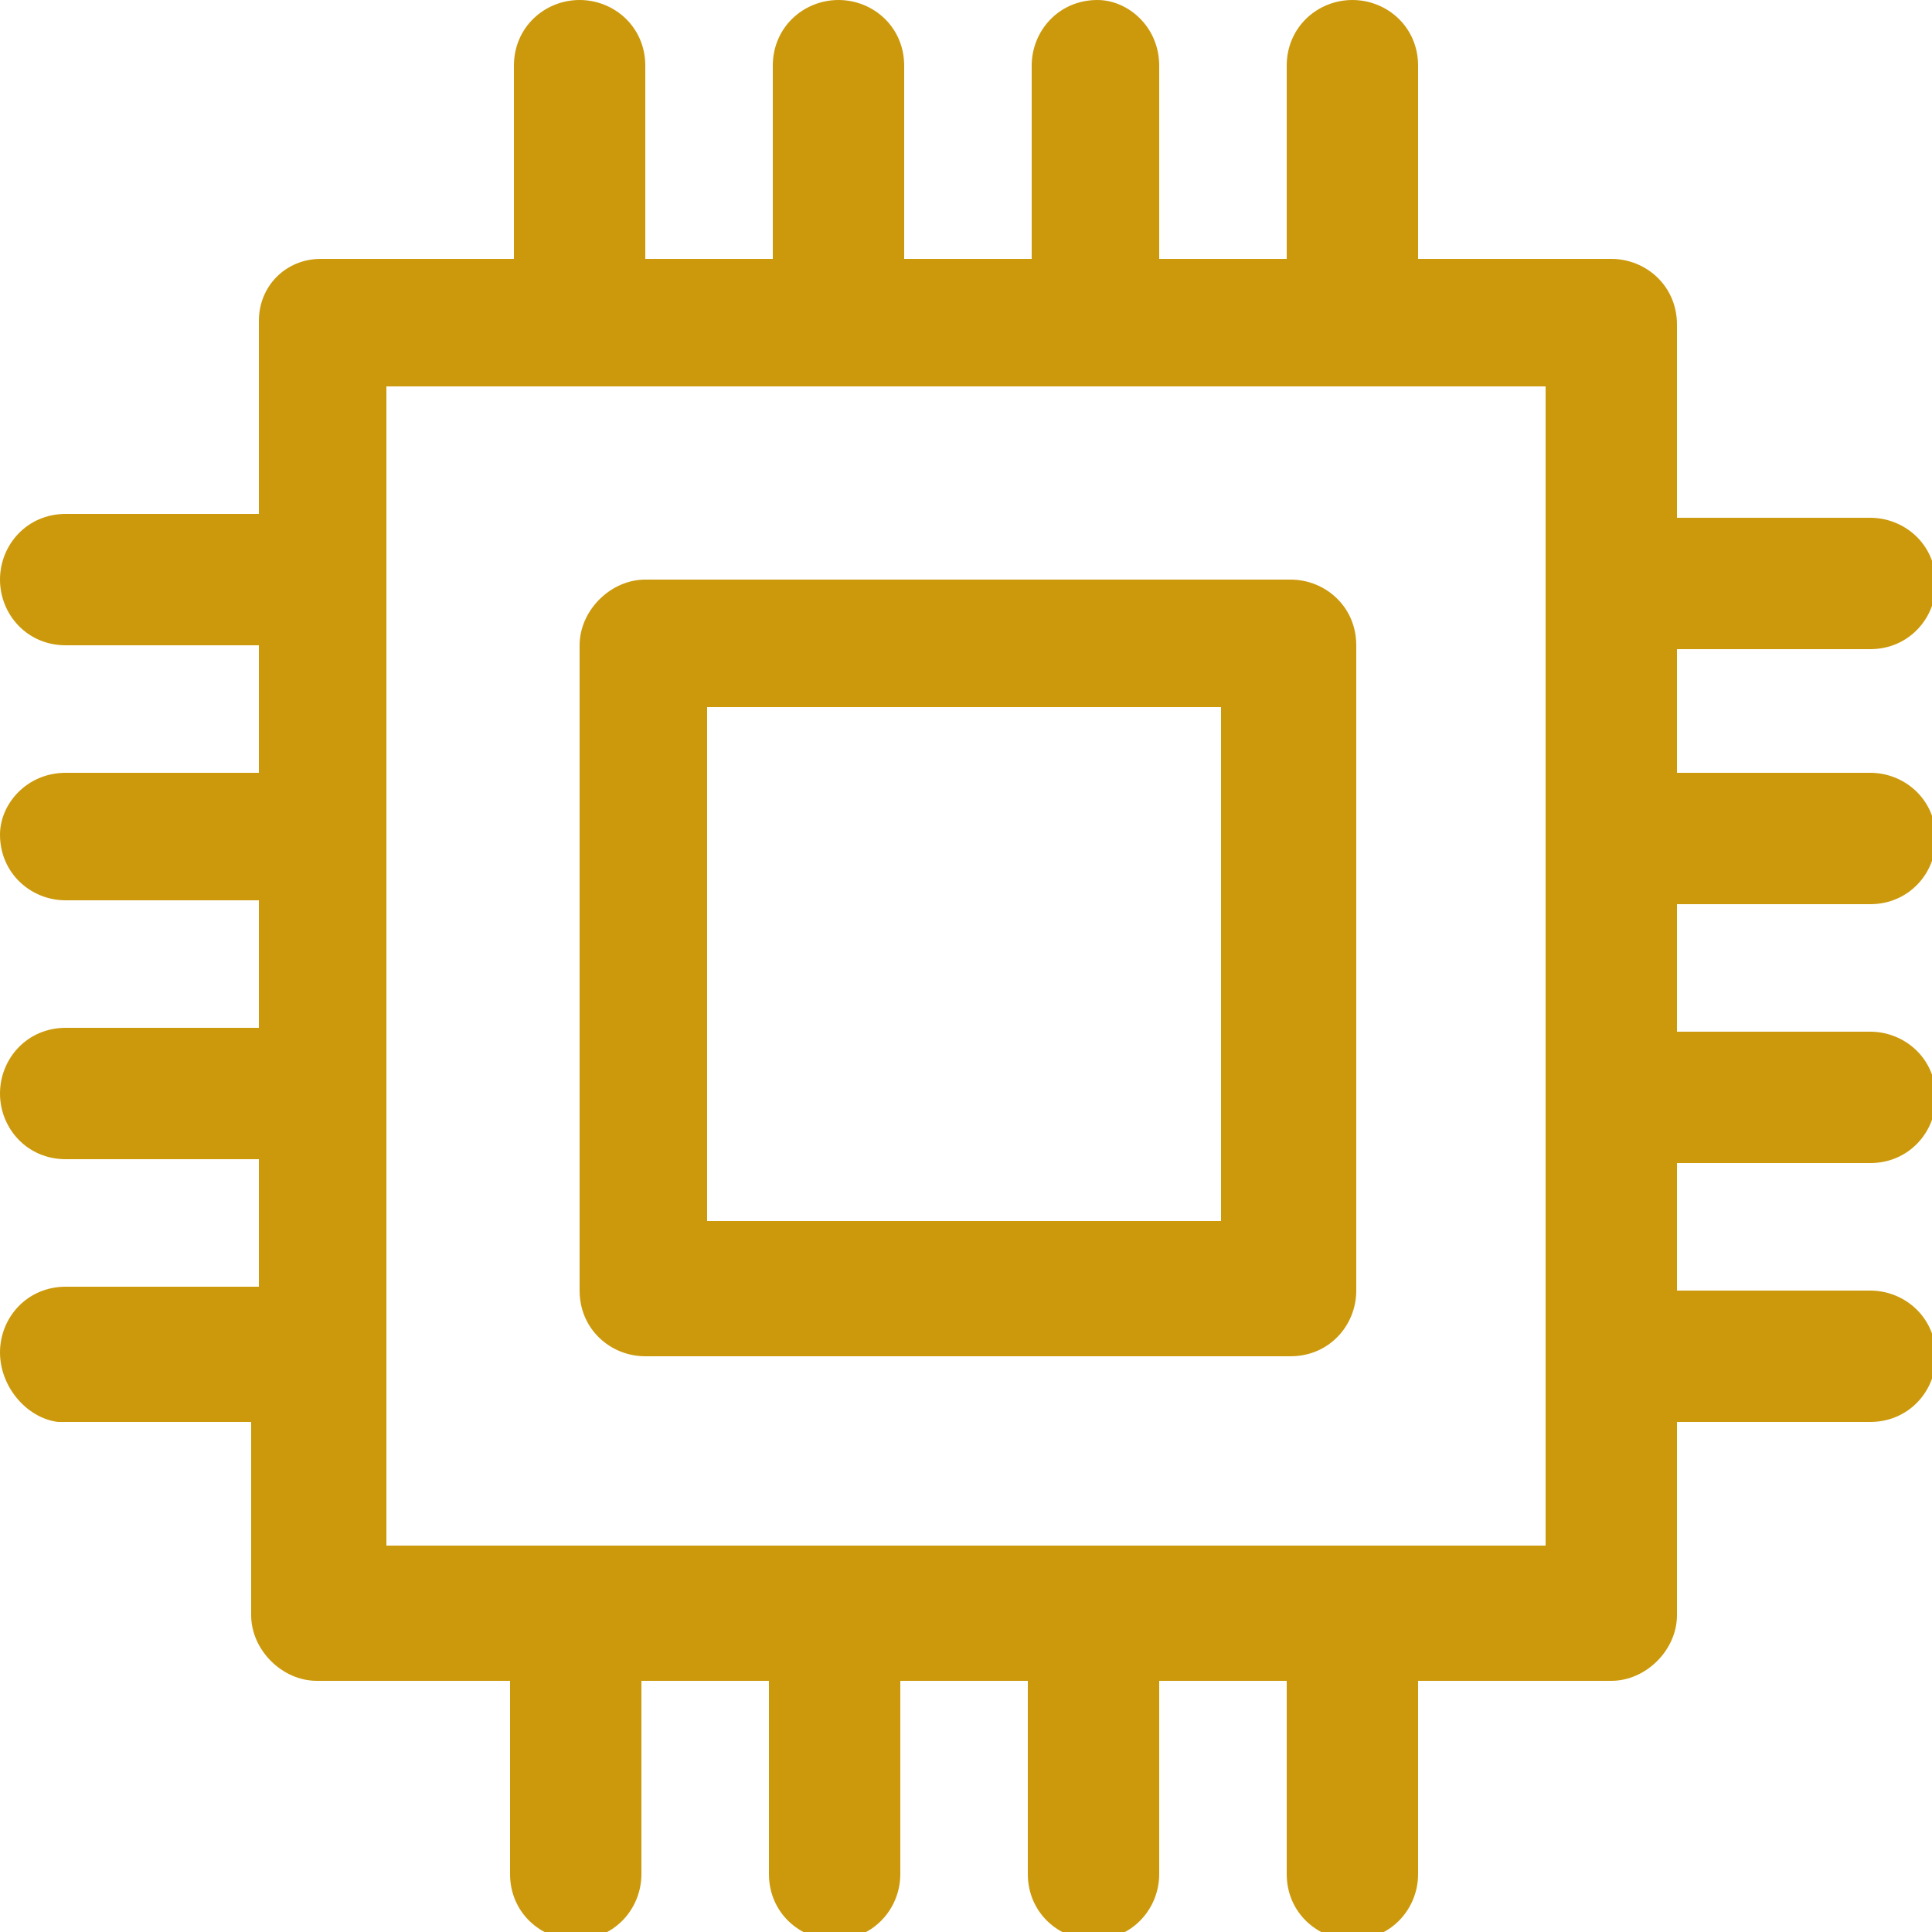 <?xml version="1.0" encoding="UTF-8"?> <svg xmlns="http://www.w3.org/2000/svg" xmlns:xlink="http://www.w3.org/1999/xlink" version="1.1" id="Layer_1" x="0px" y="0px" viewBox="0 0 50 50" style="enable-background:new 0 0 50 50;" xml:space="preserve"> <style type="text/css"> .st0{fill:#CC990C;} </style> <path class="st0" d="M8.3,6.7h5v-5c0-1,0.8-1.7,1.7-1.7s1.7,0.7,1.7,1.7v5H20v-5c0-1,0.8-1.7,1.7-1.7c0.9,0,1.7,0.7,1.7,1.7v5h3.3 v-5c0-0.9,0.7-1.7,1.7-1.7C29.2,0,30,0.7,30,1.7v5h3.3v-5c0-1,0.8-1.7,1.7-1.7s1.7,0.7,1.7,1.7v5h5c0.9,0,1.7,0.7,1.7,1.7v5h5 c0.9,0,1.7,0.7,1.7,1.7c0,0.9-0.7,1.7-1.7,1.7h-5V20h5c0.9,0,1.7,0.7,1.7,1.7c0,0.9-0.7,1.7-1.7,1.7h-5v3.3h5c0.9,0,1.7,0.7,1.7,1.7 c0,0.9-0.7,1.7-1.7,1.7h-5v3.3h5c0.9,0,1.7,0.7,1.7,1.7c0,0.9-0.7,1.7-1.7,1.7h-5v5c0,0.9-0.8,1.7-1.7,1.7h-5v5 c0,0.9-0.7,1.7-1.7,1.7c-0.9,0-1.7-0.7-1.7-1.7v-5H30v5c0,0.9-0.7,1.7-1.7,1.7c-0.9,0-1.7-0.7-1.7-1.7v-5h-3.3v5 c0,0.9-0.7,1.7-1.7,1.7c-0.9,0-1.7-0.7-1.7-1.7v-5h-3.3v5c0,0.9-0.7,1.7-1.7,1.7c-0.9,0-1.7-0.7-1.7-1.7v-5h-5 c-0.9,0-1.7-0.8-1.7-1.7v-5h-5C0.7,36.7,0,35.9,0,35s0.7-1.7,1.7-1.7h5V30h-5c-1,0-1.7-0.8-1.7-1.7c0-0.9,0.7-1.7,1.7-1.7h5v-3.3h-5 c-0.9,0-1.7-0.7-1.7-1.7C0,20.8,0.7,20,1.7,20h5v-3.3h-5c-1,0-1.7-0.8-1.7-1.7s0.7-1.7,1.7-1.7h5v-5C6.7,7.4,7.4,6.7,8.3,6.7 L8.3,6.7z M16.7,15h16.7c0.9,0,1.7,0.7,1.7,1.7v16.7c0,0.9-0.7,1.7-1.7,1.7H16.7c-0.9,0-1.7-0.7-1.7-1.7V16.7 C15,15.8,15.8,15,16.7,15L16.7,15z M31.7,18.3H18.3v13.3h13.3V18.3H31.7z M40,10H10v30h30V10z"></path> </svg> 